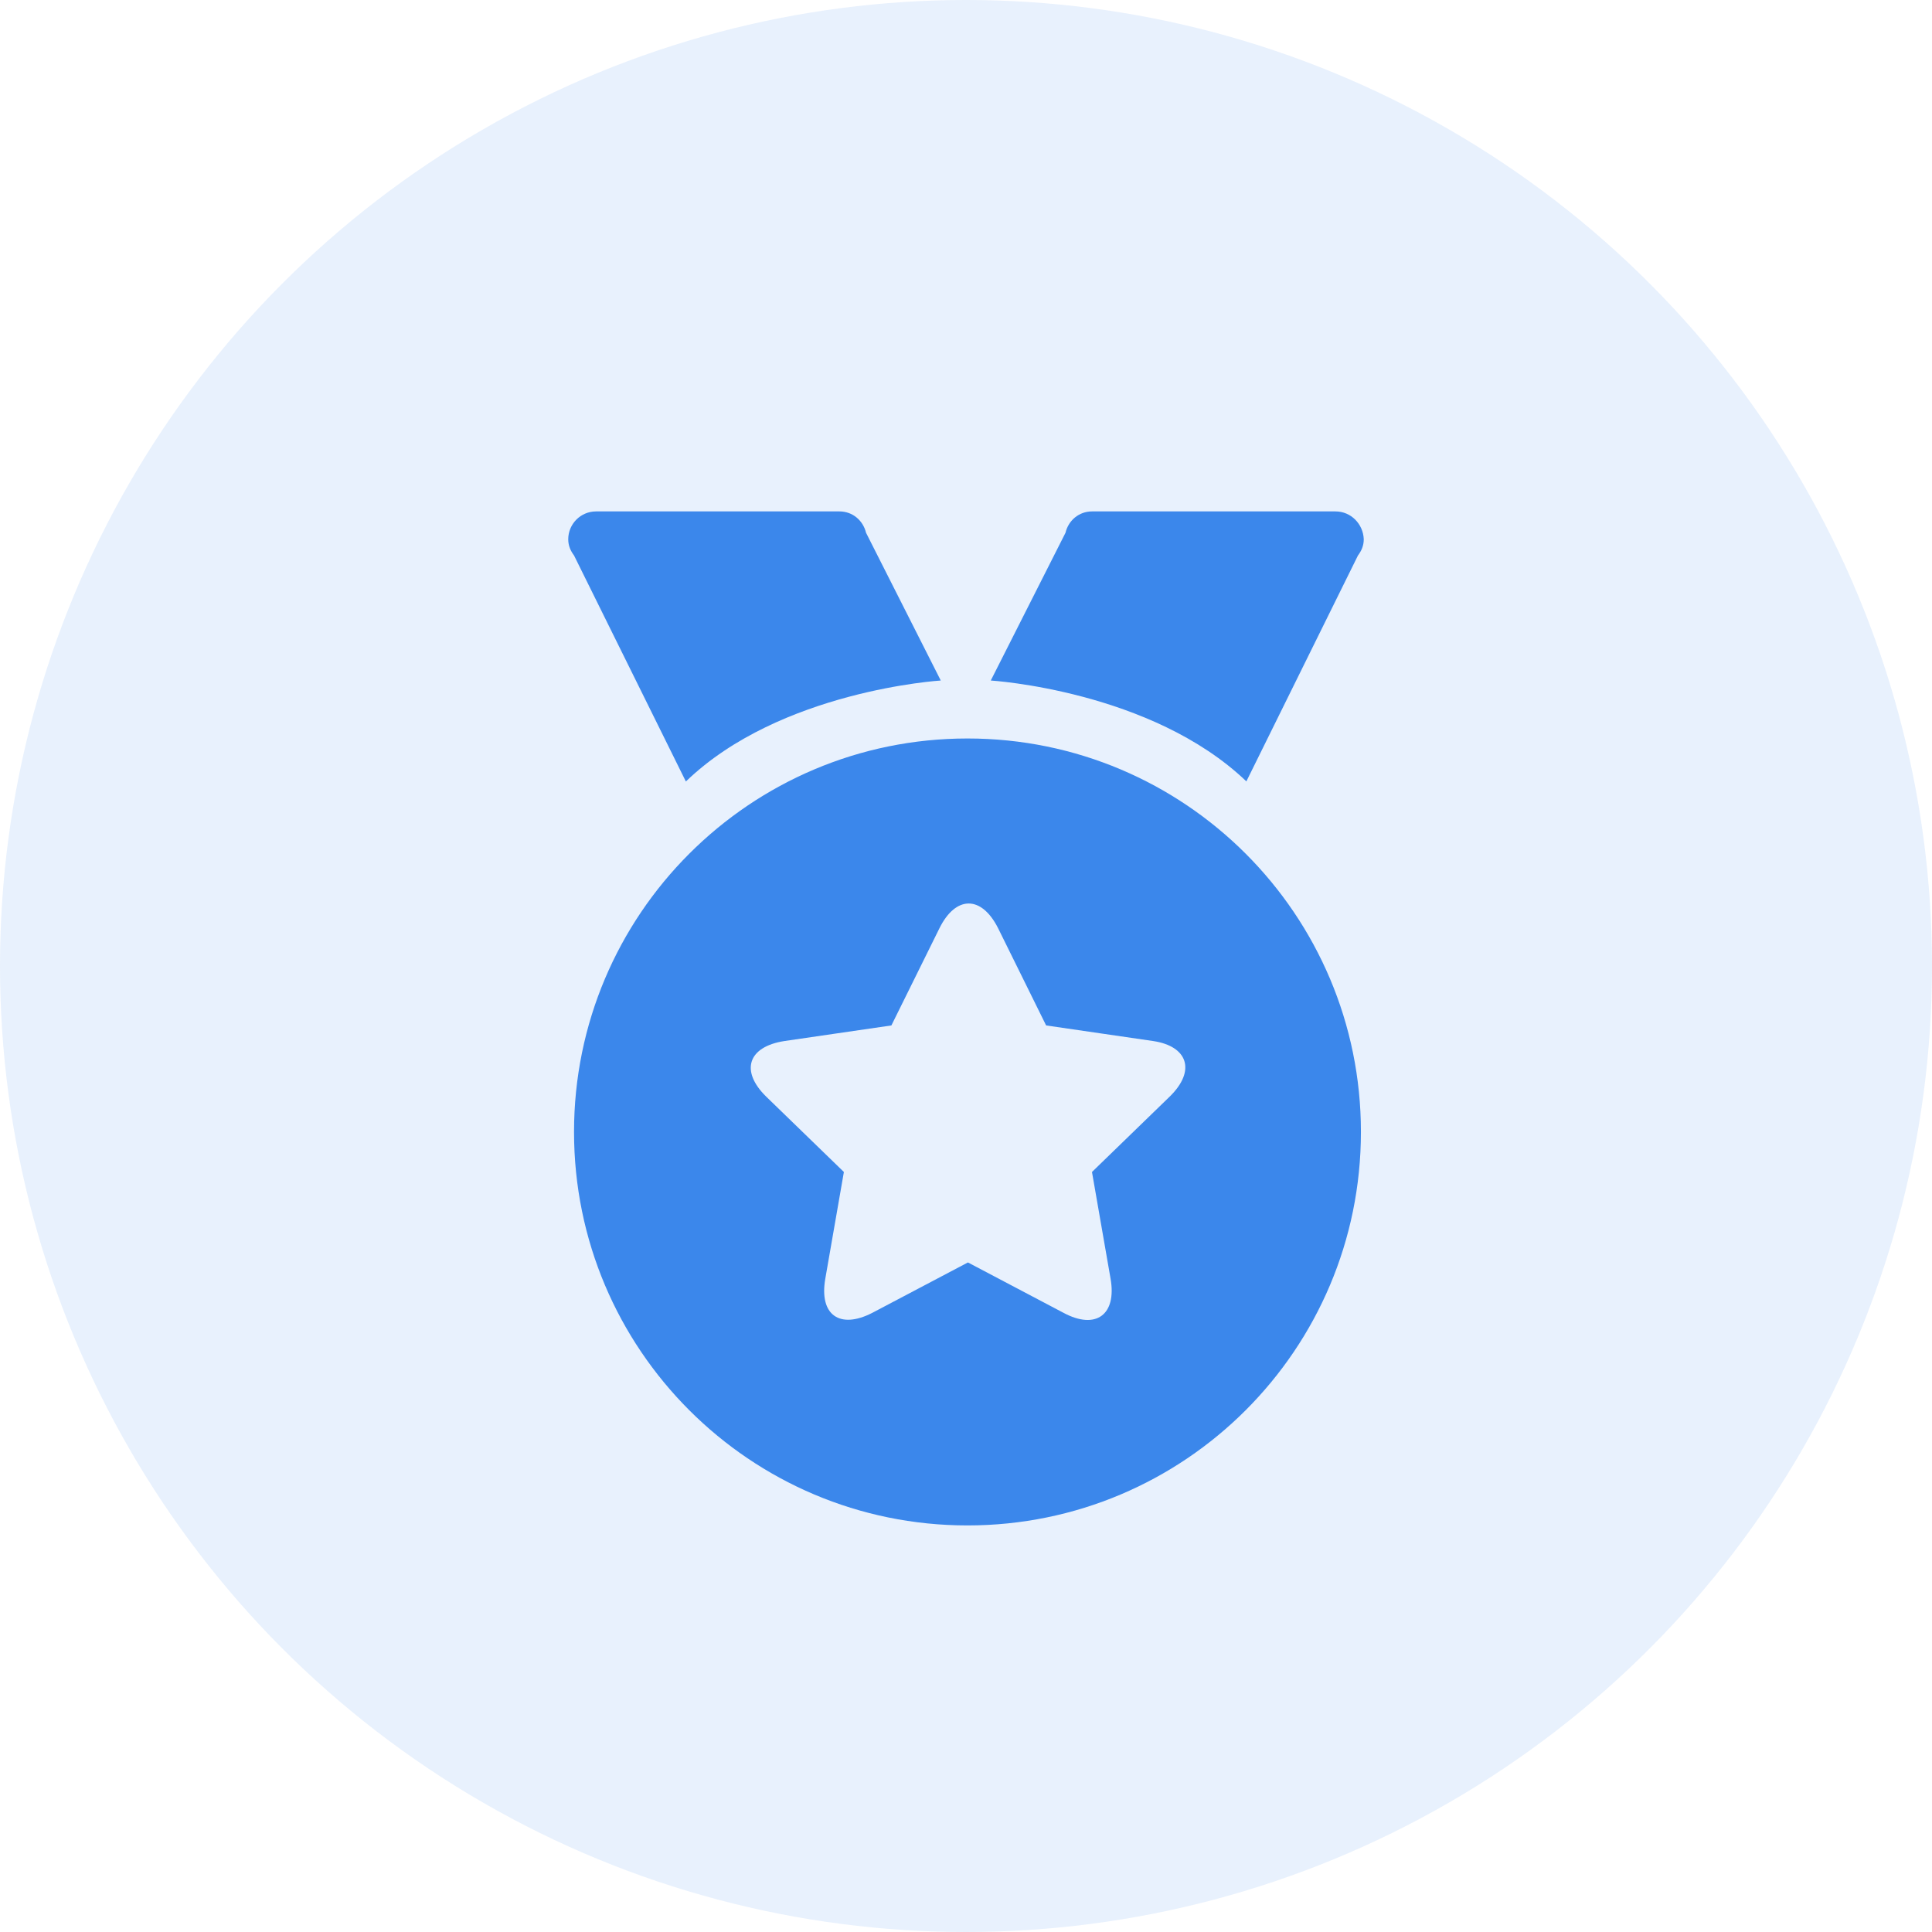 <svg xmlns="http://www.w3.org/2000/svg" xmlns:xlink="http://www.w3.org/1999/xlink" width="34" height="34" viewBox="0 0 34 34" fill="none">
<g opacity="0.12">
<circle cx="17" cy="17" r="17"   fill="#3B87EB" >
</circle>
</g>
<g opacity="0">
<rect x="7" y="7" width="20" height="20"   fill="#CCCCCC" >
</rect>
</g>
<path d="M17.026 12.996C13.201 12.996 10.102 16.096 10.102 19.92C10.102 23.745 13.201 26.845 17.026 26.845C20.851 26.845 23.95 23.745 23.95 19.92C23.95 16.096 20.851 12.996 17.026 12.996ZM20.584 19.299L19.217 20.625L19.544 22.502C19.655 23.134 19.289 23.41 18.717 23.104L17.034 22.217L15.351 23.104C14.779 23.398 14.412 23.143 14.524 22.502L14.851 20.625L13.484 19.299C13.026 18.851 13.157 18.422 13.801 18.321L15.687 18.046L16.534 16.333C16.819 15.761 17.269 15.751 17.564 16.333L18.41 18.046L20.297 18.321C20.9 18.412 21.054 18.841 20.584 19.299ZM23.502 9L19.219 9C18.984 9 18.801 9.163 18.751 9.376L17.436 11.976C17.436 11.976 20.261 12.149 21.934 13.751L23.898 9.775C23.96 9.693 24 9.602 24 9.49C23.99 9.223 23.777 9 23.502 9ZM16.556 11.976L15.241 9.376C15.189 9.161 15.006 9 14.773 9L10.49 9C10.215 9 10 9.225 10 9.49C10 9.602 10.04 9.693 10.102 9.775L12.07 13.753C13.731 12.149 16.556 11.976 16.556 11.976Z"   fill="#3B87EB" >
</path>
</svg>
